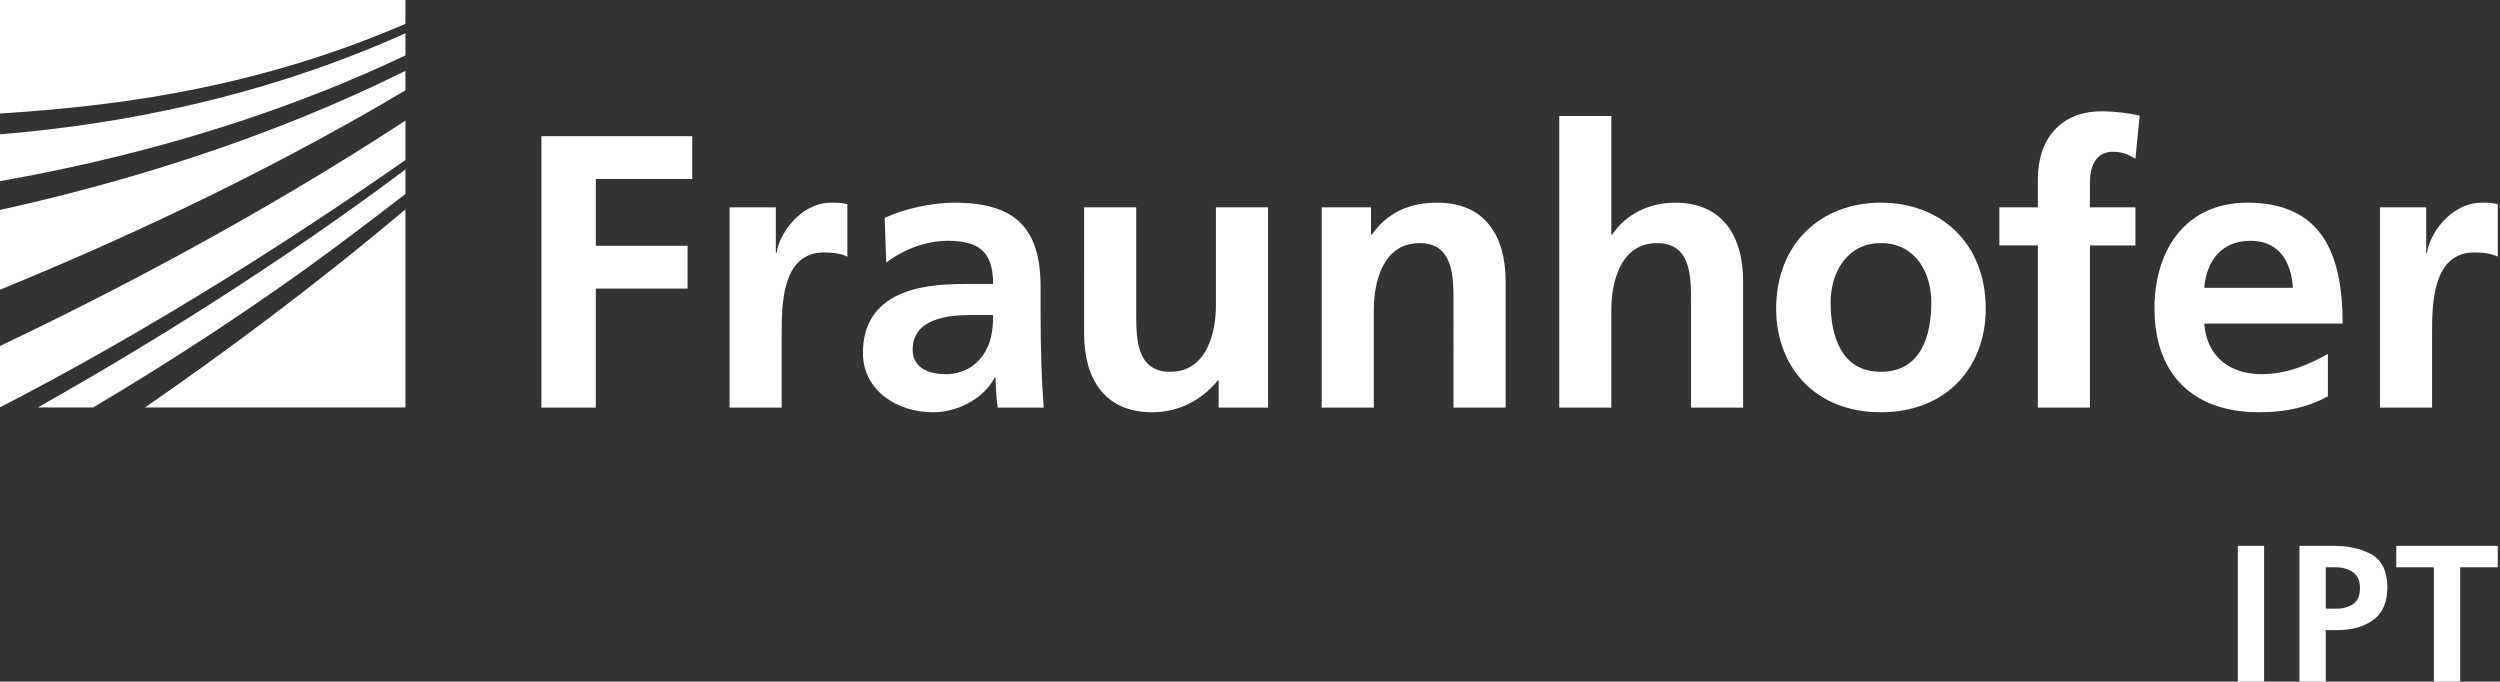 <svg xmlns:svg="http://www.w3.org/2000/svg" xmlns:sodipodi="http://sodipodi.sourceforge.net/DTD/sodipodi-0.dtd" xmlns:dc="http://purl.org/dc/elements/1.1/" xmlns:inkscape="http://www.inkscape.org/namespaces/inkscape" xmlns:rdf="http://www.w3.org/1999/02/22-rdf-syntax-ns#" xmlns:cc="http://creativecommons.org/ns#" xmlns="http://www.w3.org/2000/svg" xmlns:xlink="http://www.w3.org/1999/xlink" id="svg2" x="0px" y="0px" viewBox="0 0 176.05 48" style="enable-background:new 0 0 176.05 48;" xml:space="preserve"><rect x="0" y="0" width="176.05" height="48" fill="#333333" stroke="none"/><style type="text/css">	.st0{fill:#FFFFFF;}</style><g id="g4227" transform="translate(-20,-10)">	<path id="path22" inkscape:connector-curvature="0" class="st0" d="M20,38.682c6.792-3.497,16.741-9.15,28.551-17.415v-2.774  C38.157,25.293,27.588,30.754,20,34.366V38.682"></path>	<path id="path24" inkscape:connector-curvature="0" class="st0" d="M20,30.398c7.562-3.081,18.132-7.841,28.551-14.038v-1.369  C38.759,19.849,28.585,22.889,20,24.784V30.398"></path>	<path id="path26" inkscape:connector-curvature="0" class="st0" d="M48.551,38.695V24.742c-6.5,5.48-12.938,10.224-18.345,13.953  H48.551"></path>	<path id="path28" inkscape:connector-curvature="0" class="st0" d="M26.555,38.695c5.135-3.047,11.368-7.026,17.575-11.675  c1.448-1.085,2.927-2.203,4.421-3.359v-1.729c-9.187,6.888-18.564,12.629-25.89,16.763H26.555"></path>	<path id="path30" inkscape:connector-curvature="0" class="st0" d="M20,22.755c8.351-1.469,18.568-4.111,28.551-8.855v-1.556  C38.491,16.86,28.421,18.775,20,19.457V22.755"></path>	<path id="path32" inkscape:connector-curvature="0" class="st0" d="M20,10v7.993c0.624-0.039,1.259-0.083,1.909-0.133  c6.943-0.534,16.417-1.761,26.642-6.182V10H20"></path>	<g id="g44" transform="matrix(0.073,0,0,-0.073,20,58)">		<g>			<g id="g46">				<path id="path52" inkscape:connector-curvature="0" class="st0" d="M522.248,264.337h52.512v114.801h88.512v41.258H574.76     v64.492h93.015v41.25H522.248L522.248,264.337z M703.773,264.337h50.253v70.914c0,27.734,0,78.77,40.872,78.77     c9,0,18.003-1.485,22.515-4.133v50.625c-5.254,1.504-10.496,1.504-15.379,1.504c-30,0-50.636-30.399-52.883-48.36h-0.75v43.848     h-44.628V264.337z M854.913,404.243c16.875,12.774,38.242,21.016,59.641,21.016c29.609,0,43.496-10.496,43.496-41.641h-27.754     c-20.996,0-45.75-1.844-64.883-11.238c-19.133-9.395-32.988-26.262-32.988-55.16c0-36.731,33.371-57.375,67.488-57.375     c22.883,0,48.02,11.992,59.633,33.379h0.762c0.386-5.977,0.386-18.711,2.246-28.887h44.249     c-1.13,15.039-1.87,28.555-2.26,43.164c-0.37,14.242-0.74,28.871-0.74,48.383v24.758c0,57.011-24.374,81.375-83.253,81.375     c-21.387,0-47.625-5.645-67.141-14.637L854.913,404.243z M880.401,320.231c0,29.649,33.379,33.399,55.891,33.399h21.758     c0-15.02-2.246-28.867-10.52-39.781c-7.871-10.45-19.851-17.266-35.23-17.266C894.3,296.583,880.401,303.751,880.401,320.231      M1223.234,457.506h-50.29v-94.52c0-24.726-7.87-64.117-44.25-64.117c-32.25,0-32.63,31.891-32.63,55.524v103.113h-50.25V335.61     c0-43.5,19.88-75.765,65.64-75.765c26.24,0,48,11.992,63.37,30.761h0.77v-26.269h47.64V457.506z M1275.005,264.337h50.24v94.547     c0,24.734,7.89,64.14,44.26,64.14c32.23,0,32.61-31.894,32.61-55.519V264.337h50.3v121.918c0,43.508-19.91,75.762-65.65,75.762     c-26.26,0-47.65-8.641-63.38-30.762h-0.8v26.25h-47.58V264.337z M1504.136,264.337h50.26v94.547     c0,24.734,7.88,64.14,44.28,64.14c32.24,0,32.6-31.894,32.6-55.519V264.337h50.22v121.918c0,43.508-19.86,75.762-65.59,75.762     c-26.25,0-48.01-12.012-60.71-30.762h-0.8v114.387h-50.26V264.337z M1713.386,359.606c0-55.464,37.17-99.761,100.93-99.761     c64.12,0,101.24,44.297,101.24,99.761c0,63.778-43.84,102.411-101.24,102.411     C1757.307,462.018,1713.386,423.385,1713.386,359.606 M1765.917,365.642c0,28.875,15.75,57.382,48.4,57.382     c33.01,0,48.74-27.765,48.74-57.382c0-32.278-10.1-66.774-48.74-66.774C1776.017,298.868,1765.917,333.755,1765.917,365.642      M1965.817,264.337h50.24v156.431h43.88v36.738h-43.88v24.016c0,14.988,5.27,29.636,22.18,29.636c10.85,0,17.23-4.14,21.7-6.777     l4.14,41.641c-9.74,2.246-23.99,4.132-36.74,4.132c-39.78,0-61.52-27.004-61.52-65.636v-27.012h-37.11v-36.738h37.11     L1965.817,264.337z M2126.318,379.88c2.3,25.879,16.51,45.379,44.64,45.379c28.16,0,39.42-21.016,40.88-45.379H2126.318z      M2245.608,316.095c-18.77-10.489-39.75-19.512-64.16-19.512c-31.07,0-52.83,17.629-55.13,48.805h133.51     c0,67.508-20.24,116.629-91.89,116.629c-59.97,0-89.6-46.121-89.6-102.012c0-63.422,37.1-100.16,100.89-100.16     c27.03,0,47.97,5.254,66.38,15.39V316.095z M2295.869,264.337h50.25v70.914c0,27.734,0,78.77,40.85,78.77     c9.02,0,18.04-1.485,22.54-4.133v50.625c-5.31,1.504-10.53,1.504-15.4,1.504c-29.99,0-50.62-30.399-52.86-48.36h-0.78v43.848     h-44.6V264.337"></path>			</g>		</g>	</g>	<g id="g54" transform="matrix(0.073,0,0,-0.073,20,58)">		<g>			<g id="g56">				<path id="path62" inkscape:connector-curvature="0" class="st0" d="M2158.708,0h25.383v130.977h-25.383V0z"></path>				<path id="path64" inkscape:connector-curvature="0" class="st0" d="M2243.558,70.371h8.9c6.64-0.137,12.33,1.231,17.05,4.121     c4.59,2.871,6.94,8.008,7.06,15.371c0,3.887-0.61,7.148-1.81,9.766c-1.33,2.617-3.08,4.707-5.25,6.191     c-4.6,3.008-10.29,4.512-17.05,4.512h-8.9V70.371z M2218.178,130.977h32.1c14.26,0.117,26.53-2.5,36.81-7.891     c10.4-5.625,15.71-16.191,15.96-31.699c-0.12-15.02-4.78-25.723-13.97-32.11c-9.19-6.504-20.79-9.688-34.81-9.551h-10.71V0     h-25.38L2218.178,130.977"></path>				<path id="path66" inkscape:connector-curvature="0" class="st0" d="M2347.849,110.332h-36.26v20.645h97.92v-20.645h-36.28V0     h-25.38V110.332"></path>			</g>		</g>	</g></g></svg>